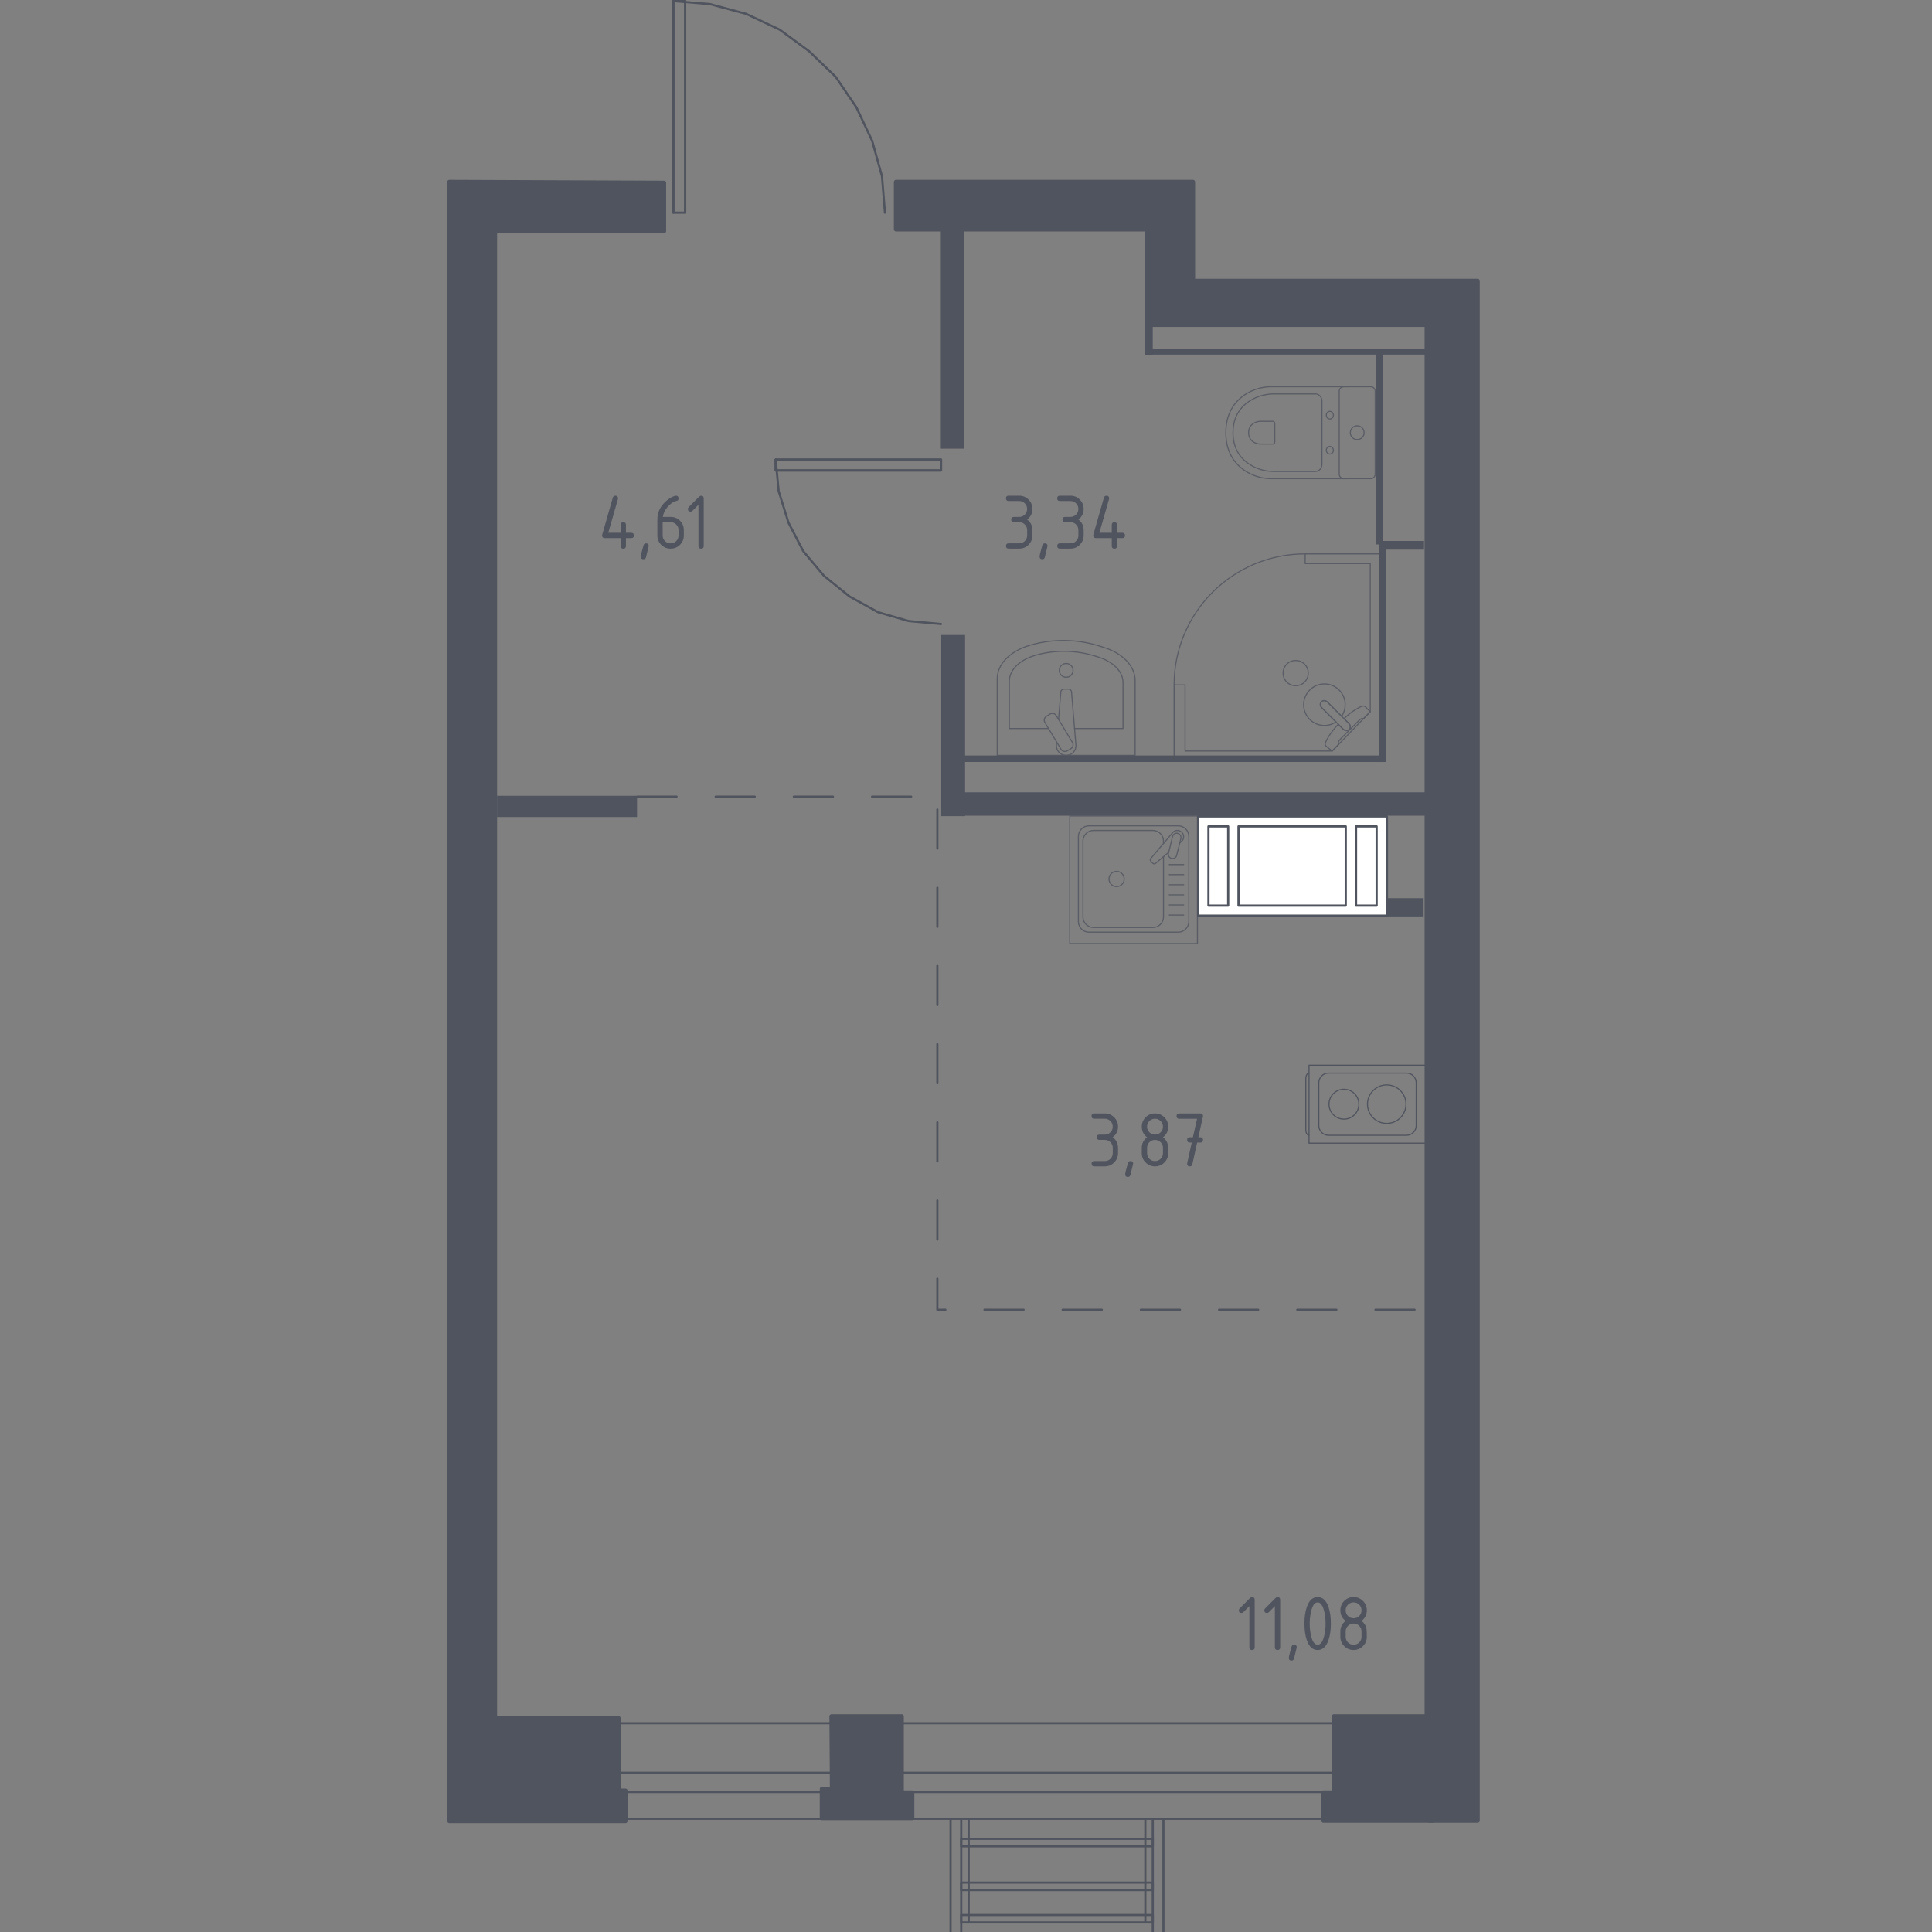 <?xml version="1.0" encoding="utf-8"?>
<!-- Generator: Adobe Illustrator 25.0.1, SVG Export Plug-In . SVG Version: 6.00 Build 0)  -->
<svg version="1.1" xmlns="http://www.w3.org/2000/svg" xmlns:xlink="http://www.w3.org/1999/xlink" x="0px" y="0px"
	 viewBox="0 0 1000 1000" style="enable-background:new 0 0 1000 1000;" xml:space="preserve">
<rect x="0" y="0" width="1000" height="1000" fill="#808080" stroke="none"/>
<style type="text/css">
	.st0{fill:none;stroke:#50545E;stroke-width:1.133;stroke-linecap:round;stroke-linejoin:round;stroke-miterlimit:10;}
	
		.st1{fill:none;stroke:#50545E;stroke-width:1.133;stroke-linecap:round;stroke-linejoin:round;stroke-miterlimit:10;stroke-dasharray:20.237,20.237,20.237,20.237,20.237,20.237;}
	.st2{fill:#50545E;}
	.st3{opacity:0.8;}
	.st4{fill:none;stroke:#50545E;stroke-width:0.567;stroke-linecap:round;stroke-linejoin:round;stroke-miterlimit:10;}
	.st5{fill:#50545E;stroke:#50545E;stroke-width:2.267;stroke-linecap:round;stroke-linejoin:round;stroke-miterlimit:10;}
	.st6{fill:#FFFFFF;stroke:#50545E;stroke-width:1.133;stroke-linecap:round;stroke-linejoin:round;stroke-miterlimit:10;}
</style>
<g id="_x2D_">
</g>
<g id="Окна_x2C__двери">
	<g>
		<line class="st0" x1="304.94" y1="941.41" x2="459.04" y2="941.41"/>
		<line class="st0" x1="304.94" y1="927.53" x2="459.04" y2="927.53"/>
		<line class="st0" x1="304.94" y1="917.61" x2="459.04" y2="917.61"/>
		<line class="st0" x1="304.94" y1="891.94" x2="459.04" y2="891.94"/>
	</g>
	<g>
		<line class="st0" x1="459.04" y1="941.41" x2="692.89" y2="941.41"/>
		<line class="st0" x1="459.04" y1="927.53" x2="692.89" y2="927.53"/>
		<line class="st0" x1="459.04" y1="917.61" x2="692.89" y2="917.61"/>
		<line class="st0" x1="459.04" y1="891.94" x2="692.89" y2="891.94"/>
	</g>
	<g>
		<polyline class="st0" points="602.19,942.11 602.19,1000.56 492.02,1000.56 492.02,942.11 		"/>
		<line class="st0" x1="596.68" y1="1000.56" x2="596.68" y2="942.11"/>
		<line class="st0" x1="497.53" y1="1000.56" x2="497.53" y2="942.11"/>
		<line class="st0" x1="501.39" y1="995.06" x2="501.39" y2="942.11"/>
		<line class="st0" x1="592.83" y1="995.06" x2="592.83" y2="942.11"/>
		<rect x="497.53" y="951.81" class="st0" width="99.15" height="3.86"/>
		<rect x="497.53" y="974.46" class="st0" width="99.15" height="3.86"/>
		<rect x="497.53" y="991.2" class="st0" width="99.15" height="3.86"/>
	</g>
	<rect x="401.5" y="237.92" class="st0" width="85.57" height="5.6"/>
	<rect x="348.53" y="0.56" class="st0" width="6.11" height="109.51"/>
	<polyline class="st0" points="487.07,243.52 487.07,237.92 401.5,237.92 401.5,243.52 487.07,243.52 	"/>
	<polyline class="st0" points="487.07,322.98 470.26,321.45 454.47,316.87 439.7,308.72 426.46,298.02 415.76,285.29 408.12,270.52 
		403.03,254.22 401.5,237.92 	"/>
	<line class="st0" x1="354.64" y1="0.56" x2="354.64" y2="110.07"/>
	<line class="st0" x1="348.53" y1="0.56" x2="354.64" y2="0.56"/>
	<line class="st0" x1="348.53" y1="110.07" x2="348.53" y2="0.56"/>
	<polyline class="st0" points="458.04,110.07 456.51,91.23 451.42,72.89 443.27,55.57 432.57,39.78 418.82,26.54 403.54,15.33 
		386.22,7.18 367.37,2.09 348.53,0.56 	"/>
	<line class="st0" x1="739.58" y1="942.92" x2="741.69" y2="942.92"/>
</g>
<g id="Пунктир">
	<polyline class="st1" points="329.95,412.35 485.17,412.35 485.17,677.94 735.51,677.94 	"/>
</g>
<g id="Перегородки">
	<rect x="257.27" y="411.9" class="st2" width="72.45" height="10.99"/>
	<rect x="487.19" y="328.68" class="st2" width="12.34" height="93.76"/>
	<rect x="487.64" y="410.11" class="st2" width="253.25" height="12.11"/>
	<rect x="717.88" y="464.91" class="st2" width="18.98" height="9.45"/>
	<rect x="497.74" y="391.04" class="st2" width="219.83" height="3.36"/>
	<rect x="713.75" y="280.23" class="st2" width="3.81" height="114.18"/>
	<rect x="714.87" y="280" class="st2" width="22.21" height="4.49"/>
	<rect x="592.62" y="166.5" class="st2" width="4.04" height="17.5"/>
	<rect x="593.29" y="180.63" class="st2" width="145.81" height="2.92"/>
	<rect x="712.18" y="182.65" class="st2" width="3.81" height="99.15"/>
	<rect x="486.97" y="119.17" class="st2" width="12.11" height="113.06"/>
</g>
<g id="Мебель">
</g>
<g id="Layer_13">
</g>
<g id="Сантехника">
	<g class="st3">
		<polygon class="st4" points="607.72,354.53 607.72,393.74 714.78,393.74 714.78,286.69 675.56,286.69 675.56,291.71 
			709.25,291.71 709.25,368.36 689.54,388.72 613.39,388.72 613.39,354.53 		"/>
		<path class="st4" d="M675.56,286.69c-37.47,0-67.85,30.38-67.85,67.85"/>
		<g>
			<path class="st4" d="M684.08,366.25l7.56,7.56l0.32,0.33l3.36,3.35c0,0,1.61,1.5,3.02,0.08c1.41-1.41-0.09-3.02-0.09-3.02
				l-3.35-3.35l-0.33-0.33l-7.56-7.55c0,0-1.61-1.51-3.02-0.09C682.59,364.64,684.08,366.25,684.08,366.25z"/>
			<path class="st4" d="M666.02,353.02c-2.52-2.52-2.52-6.72,0-9.24c2.53-2.53,6.73-2.53,9.24,0c2.52,2.52,2.52,6.72,0,9.24
				C672.74,355.55,668.54,355.55,666.02,353.02z"/>
			<path class="st4" d="M698.34,377.57c-1.41,1.41-3.02-0.08-3.02-0.08l-2.63-2.62c-2,2.14-3.77,4.35-4.96,6.31
				c-0.59,0.97-1.13,1.97-1.61,2.99v0c-0.34,0.73-0.23,1.54,0.28,2.06c1.05,0.83,2.09,1.66,3.14,2.5c1.13-1.17,2.26-2.33,3.39-3.5
				c-0.05-0.04-0.12-0.11-0.18-0.21c-0.4-0.71,0.61-2.07,1.19-2.65c4.66-4.67,6.32-6.24,8.96-8.96c0.46-0.48,1.74-1.83,2.5-1.49
				c0.12,0.05,0.19,0.13,0.24,0.19c1.21-1.24,2.41-2.49,3.62-3.73c-0.84-0.89-1.66-1.6-2.5-2.5c-0.5-0.5-1.3-0.63-2.01-0.3
				c-1.09,0.51-2.15,1.1-3.18,1.72c-1.84,1.12-3.91,2.78-5.93,4.64l2.62,2.62C698.25,374.55,699.75,376.15,698.34,377.57z"/>
			<path class="st4" d="M677.92,357.15c-4.2,4.2-4.2,11.01,0,15.21c3.7,3.7,9.41,4.13,13.59,1.32l-7.43-7.43c0,0-1.5-1.61-0.09-3.02
				c1.41-1.41,3.02,0.09,3.02,0.09l7.43,7.42c2.81-4.18,2.38-9.9-1.32-13.59C688.93,352.95,682.12,352.95,677.92,357.15z"/>
		</g>
	</g>
	<g class="st3">
		<path class="st4" d="M587.53,390.97v-38.76c0-7.37-6.33-14.07-16.21-17.12l-3.08-0.96c-11.57-3.58-24.88-3.5-36.34,0.23
			c-9.62,3.13-15.74,9.73-15.74,16.98v39.63H587.53z"/>
		<path class="st4" d="M556.18,377.07h25.08v-23.84c0-5.74-5.22-10.95-13.36-13.33l-2.54-0.74c-9.53-2.79-20.51-2.73-29.96,0.18
			c-7.93,2.44-12.97,7.58-12.97,13.21v24.53h20.27"/>
		<path class="st4" d="M546.94,384.1l-0.13,1.59c-0.21,2.53,1.7,4.93,4.48,5.25c0.18,0.02,0.37,0.03,0.56,0.03s0.37-0.01,0.56-0.03
			c2.78-0.32,4.69-2.72,4.48-5.25l-2.26-27.44c0-0.88-0.78-1.58-1.75-1.58h-2.06c-0.97,0-1.75,0.71-1.75,1.58l-1.16,14.12"/>
		<path class="st4" d="M541.65,370.71l1.83-1.1c1.12-0.68,2.59-0.31,3.26,0.81l8.33,13.83c0.68,1.13,0.31,2.6-0.81,3.27l-1.82,1.1
			c-1.12,0.68-2.59,0.31-3.26-0.81l-8.33-13.84C540.17,372.86,540.53,371.39,541.65,370.71z"/>
		<path class="st4" d="M548.28,346.97c0-1.97,1.6-3.56,3.57-3.56c1.96,0,3.56,1.59,3.56,3.56c0,1.97-1.59,3.57-3.56,3.57
			C549.88,350.54,548.28,348.94,548.28,346.97z"/>
	</g>
	<g class="st3">
		<path class="st4" d="M697.81,200.17h-39.62c-4.32,0-8.59,1.08-12.42,3.27c-5.46,3.12-11.28,9.13-11.28,20.52
			c0,11.4,5.82,17.4,11.28,20.53c3.83,2.19,8.1,3.26,12.42,3.26h39.62"/>
		<path class="st4" d="M684.23,207.55c0-2.02-1.51-3.65-3.39-3.65h-21.35c-3.88,0-7.72,0.91-11.17,2.76
			c-4.91,2.64-10.13,7.7-10.13,17.31c0,9.61,5.23,14.67,10.13,17.3c3.45,1.85,7.29,2.76,11.17,2.76h21.35
			c1.88,0,3.39-1.63,3.39-3.65V207.55z"/>
		<path class="st4" d="M659.81,219.14c0-0.6-0.44-1.07-0.99-1.07h-6.27c-1.14,0-2.27,0.27-3.29,0.81c-1.44,0.77-2.98,2.26-2.98,5.08
			c0,2.82,1.54,4.32,2.98,5.09c1.02,0.55,2.14,0.81,3.29,0.81h6.27c0.55,0,0.99-0.48,0.99-1.07V219.14z"/>
		<path class="st4" d="M688.33,216.87c-1.02,0-1.83-0.89-1.83-1.99c0-1.09,0.82-1.97,1.83-1.97c1.02,0,1.84,0.89,1.84,1.97
			C690.17,215.98,689.35,216.87,688.33,216.87z"/>
		<path class="st4" d="M688.33,235.01c-1.02,0-1.83-0.89-1.83-1.98c0-1.09,0.82-1.97,1.83-1.97c1.02,0,1.84,0.89,1.84,1.97
			C690.17,234.13,689.35,235.01,688.33,235.01z"/>
		<path class="st4" d="M693.18,245.37v-42.83c0-1.31,1.07-2.38,2.38-2.38h13.88c1.31,0,2.38,1.06,2.38,2.38v42.83
			c0,1.32-1.07,2.38-2.38,2.38h-13.88C694.24,247.75,693.18,246.69,693.18,245.37z"/>
		<path class="st4" d="M702.5,227.53c-1.98,0-3.57-1.6-3.57-3.57s1.59-3.57,3.57-3.57c1.97,0,3.57,1.6,3.57,3.57
			S704.47,227.53,702.5,227.53z"/>
	</g>
	<g>
		<path class="st4" d="M677.52,587.61L677.52,587.61c-0.9,0-1.63-1.26-1.63-2.81v-26.56c0-1.54,0.73-2.81,1.63-2.81"/>
		<rect x="677.55" y="551.34" class="st4" width="60.54" height="40.36"/>
		<path class="st4" d="M733.04,560.47v22.09c0,2.79-2.26,5.05-5.04,5.05h-40.36c-2.79,0-5.04-2.26-5.04-5.05v-22.09
			c0-2.79,2.26-5.05,5.04-5.05H728C730.78,555.42,733.04,557.68,733.04,560.47z"/>
		<path class="st4" d="M717.78,561.55c5.5,0,9.96,4.46,9.96,9.96c0,5.5-4.46,9.96-9.96,9.96c-5.51,0-9.97-4.46-9.97-9.96
			C707.82,566.01,712.28,561.55,717.78,561.55z"/>
		<path class="st4" d="M695.62,563.79c4.27,0,7.73,3.46,7.73,7.73c0,4.27-3.46,7.73-7.73,7.73c-4.27,0-7.73-3.46-7.73-7.73
			C687.89,567.25,691.36,563.79,695.62,563.79z"/>
	</g>
	<g class="st3">
		<rect x="553.72" y="422.35" class="st4" width="66.07" height="66.07"/>
		<path class="st4" d="M609.82,482.5h-46.14c-3.04,0-5.51-2.47-5.51-5.5v-44.05c0-3.04,2.47-5.5,5.51-5.5h46.14
			c3.04,0,5.51,2.46,5.51,5.5v44.05C615.32,480.03,612.86,482.5,609.82,482.5z"/>
		<path class="st4" d="M602.22,443.42v31.17c0,3.04-2.47,5.5-5.51,5.5h-30.67c-3.04,0-5.51-2.47-5.51-5.5v-39.24
			c0-3.04,2.47-5.51,5.51-5.51h30.67c3.04,0,5.51,2.47,5.51,5.51v1.24"/>
		<path class="st4" d="M581.89,454.97c0,2.18-1.76,3.95-3.94,3.95c-2.18,0-3.94-1.76-3.94-3.95c0-2.18,1.77-3.94,3.94-3.94
			C580.12,451.03,581.89,452.79,581.89,454.97z"/>
		<path class="st4" d="M610.65,436.27l0.94-0.8c1.24-1.05,1.46-3,0.35-4.4c-0.07-0.1-0.16-0.19-0.24-0.27
			c-0.08-0.09-0.17-0.17-0.27-0.24c-1.4-1.11-3.35-0.89-4.4,0.35l-11.39,13.44c-0.4,0.39-0.36,1.06,0.07,1.51l0.93,0.93
			c0.44,0.44,1.11,0.47,1.51,0.07l6.76-5.73"/>
		<path class="st4" d="M606.39,444.33L606.39,444.33c-1.18-0.29-1.9-1.49-1.61-2.67l2.16-8.71c0.29-1.17,1.49-1.9,2.67-1.6
			c1.17,0.29,1.89,1.49,1.6,2.67l-2.16,8.7C608.76,443.9,607.56,444.62,606.39,444.33z"/>
		<line class="st4" x1="605.2" y1="473.64" x2="612.66" y2="473.64"/>
		<line class="st4" x1="605.2" y1="468.42" x2="612.66" y2="468.42"/>
		<line class="st4" x1="605.2" y1="463.19" x2="612.66" y2="463.19"/>
		<line class="st4" x1="605.2" y1="457.97" x2="612.66" y2="457.97"/>
		<line class="st4" x1="605.2" y1="452.74" x2="612.66" y2="452.74"/>
		<line class="st4" x1="605.2" y1="447.52" x2="612.66" y2="447.52"/>
	</g>
</g>
<g id="Несущие">
	<polygon class="st5" points="343.66,94.65 343.66,119.58 256.17,119.58 256.17,889.31 320.09,889.31 320.09,926.93 323.72,926.93 
		323.72,942.56 232.6,942.56 232.6,94.2 	"/>
	<polygon class="st5" points="463.79,94.2 463.79,118.68 593.89,118.68 593.89,168.09 738.5,168.09 738.5,888.4 690.45,888.4 
		690.45,927.84 685.01,927.84 685.01,942.35 764.79,942.35 764.79,145.42 617.46,145.42 617.46,94.2 	"/>
	<polygon class="st5" points="430.42,888.4 466.69,888.4 466.69,927.84 472.13,927.84 472.13,940.99 425.44,940.99 425.44,926.03 
		430.68,926.03 	"/>
</g>
<g id="Шахты">
	<g>
		<rect x="620.16" y="422.57" class="st6" width="97.72" height="51.37"/>
		<rect x="625.49" y="427.75" class="st6" width="10.21" height="41.01"/>
		<rect x="701.89" y="427.75" class="st6" width="10.66" height="41.01"/>
		<rect x="641.04" y="427.75" class="st6" width="55.52" height="41.01"/>
	</g>
</g>
<g id="Площади">
	<g>
		<path class="st2" d="M646.69,831.33l-3.15,3.15c-0.26,0.26-0.58,0.39-0.96,0.39c-0.92,0-1.37-0.46-1.37-1.37
			c0-0.37,0.13-0.69,0.39-0.95l5.35-5.35c0.36-0.36,0.73-0.54,1.1-0.54c0.91,0,1.37,0.46,1.37,1.37v24.65
			c0,0.91-0.46,1.37-1.37,1.37s-1.37-0.46-1.37-1.37V831.33z"/>
		<path class="st2" d="M659.89,831.33l-3.15,3.15c-0.26,0.26-0.58,0.39-0.96,0.39c-0.92,0-1.37-0.46-1.37-1.37
			c0-0.37,0.13-0.69,0.39-0.95l5.35-5.35c0.36-0.36,0.73-0.54,1.1-0.54c0.91,0,1.37,0.46,1.37,1.37v24.65
			c0,0.91-0.46,1.37-1.37,1.37s-1.37-0.46-1.37-1.37V831.33z"/>
		<path class="st2" d="M669.83,851.3c0.91,0,1.37,0.45,1.37,1.35c0,0.12-0.47,2.07-1.41,5.83c-0.17,0.69-0.61,1.04-1.33,1.04
			c-0.91,0-1.37-0.46-1.37-1.37c0-0.62,0.47-2.56,1.41-5.81C668.69,851.65,669.14,851.3,669.83,851.3z"/>
		<path class="st2" d="M688.86,840.35c0,3.26-0.4,6.09-1.2,8.47c-1.18,3.49-3.06,5.23-5.64,5.23c-2.59,0-4.47-1.74-5.64-5.21
			c-0.8-2.38-1.2-5.21-1.2-8.49s0.4-6.11,1.2-8.49c1.18-3.47,3.06-5.21,5.64-5.21c2.59,0,4.47,1.74,5.64,5.23
			C688.46,834.26,688.86,837.08,688.86,840.35z M686.12,840.35c0-2.27-0.24-4.41-0.73-6.41c-0.73-3.03-1.86-4.54-3.38-4.54
			c-1.51,0-2.63,1.52-3.36,4.56c-0.5,2.05-0.75,4.18-0.75,6.39c0,2.25,0.24,4.39,0.73,6.41c0.73,3.03,1.86,4.54,3.38,4.54
			c1.52,0,2.65-1.51,3.38-4.54C685.88,844.74,686.12,842.6,686.12,840.35z"/>
		<path class="st2" d="M700.62,854.04c-1.9,0-3.51-0.67-4.85-2c-1.34-1.33-2-2.95-2-4.85v-2.74c0-2.27,0.91-4.09,2.74-5.48
			c-1.83-1.38-2.74-3.21-2.74-5.48c0-1.9,0.67-3.51,2-4.85c1.33-1.33,2.95-2,4.85-2c1.9,0,3.51,0.67,4.85,2c1.33,1.34,2,2.95,2,4.85
			c0,2.27-0.91,4.09-2.74,5.48c1.31,1,2.14,2.22,2.49,3.67c0.17,0.73,0.25,2.25,0.25,4.54c0,1.9-0.67,3.51-2,4.85
			C704.13,853.37,702.52,854.04,700.62,854.04z M700.62,837.61c1.15,0,2.12-0.4,2.92-1.19c0.8-0.79,1.19-1.77,1.19-2.92
			c0-1.13-0.4-2.1-1.2-2.91c-0.8-0.8-1.77-1.2-2.9-1.2c-1.15,0-2.12,0.4-2.92,1.19c-0.8,0.79-1.19,1.77-1.19,2.92
			s0.4,2.12,1.19,2.92C698.5,837.21,699.47,837.61,700.62,837.61z M700.62,851.3c1.15,0,2.12-0.4,2.92-1.19
			c0.8-0.79,1.19-1.77,1.19-2.92v-2.74c0-1.13-0.4-2.1-1.2-2.91c-0.8-0.8-1.77-1.2-2.9-1.2c-1.15,0-2.12,0.4-2.92,1.19
			c-0.8,0.8-1.19,1.77-1.19,2.92v2.74c0,1.15,0.4,2.12,1.19,2.92C698.5,850.91,699.47,851.3,700.62,851.3z"/>
	</g>
	<g>
		<path class="st2" d="M571.83,590.01h-2.74c-0.91,0-1.37-0.46-1.37-1.37c0-0.91,0.46-1.37,1.37-1.37h2.74
			c1.15,0,2.12-0.4,2.92-1.19c0.8-0.79,1.19-1.77,1.19-2.92c0-1.13-0.4-2.1-1.2-2.91c-0.8-0.8-1.77-1.2-2.9-1.2h-5.48
			c-0.91,0-1.37-0.46-1.37-1.37s0.46-1.37,1.37-1.37h5.48c1.9,0,3.51,0.67,4.85,2.01c1.33,1.34,2,2.95,2,4.83
			c0,2.27-0.91,4.09-2.74,5.48c1.83,1.38,2.74,3.21,2.74,5.48v2.74c0,1.9-0.67,3.51-2.01,4.85s-2.95,2-4.83,2h-5.48
			c-0.91,0-1.37-0.46-1.37-1.37s0.46-1.37,1.37-1.37h5.48c1.15,0,2.12-0.4,2.92-1.19c0.8-0.79,1.19-1.77,1.19-2.92v-2.74
			c0-1.13-0.4-2.1-1.2-2.91C573.93,590.41,572.96,590.01,571.83,590.01z"/>
		<path class="st2" d="M585.14,600.97c0.91,0,1.37,0.45,1.37,1.35c0,0.12-0.47,2.07-1.41,5.83c-0.17,0.69-0.61,1.04-1.33,1.04
			c-0.91,0-1.37-0.46-1.37-1.37c0-0.62,0.47-2.56,1.41-5.81C584,601.31,584.45,600.97,585.14,600.97z"/>
		<path class="st2" d="M597.83,603.71c-1.9,0-3.51-0.67-4.85-2c-1.34-1.33-2-2.95-2-4.85v-2.74c0-2.27,0.91-4.09,2.74-5.48
			c-1.83-1.38-2.74-3.21-2.74-5.48c0-1.9,0.67-3.51,2-4.85c1.33-1.33,2.95-2,4.85-2c1.9,0,3.51,0.67,4.85,2c1.33,1.34,2,2.95,2,4.85
			c0,2.27-0.91,4.09-2.74,5.48c1.31,1,2.14,2.22,2.49,3.67c0.17,0.73,0.25,2.25,0.25,4.54c0,1.9-0.67,3.51-2,4.85
			C601.34,603.04,599.72,603.71,597.83,603.71z M597.83,587.27c1.15,0,2.12-0.4,2.92-1.19c0.8-0.79,1.19-1.77,1.19-2.92
			c0-1.13-0.4-2.1-1.2-2.91c-0.8-0.8-1.77-1.2-2.9-1.2c-1.15,0-2.12,0.4-2.92,1.19c-0.8,0.79-1.19,1.77-1.19,2.92
			s0.4,2.12,1.19,2.92C595.71,586.87,596.68,587.27,597.83,587.27z M597.83,600.97c1.15,0,2.12-0.4,2.92-1.19
			c0.8-0.79,1.19-1.77,1.19-2.92v-2.74c0-1.13-0.4-2.1-1.2-2.91c-0.8-0.8-1.77-1.2-2.9-1.2c-1.15,0-2.12,0.4-2.92,1.19
			c-0.8,0.8-1.19,1.77-1.19,2.92v2.74c0,1.15,0.4,2.12,1.19,2.92C595.71,600.57,596.68,600.97,597.83,600.97z"/>
		<path class="st2" d="M616.85,591.38l-1.02,0c-0.92,0-1.37-0.46-1.37-1.37s0.45-1.37,1.37-1.37l1.61,0l2.15-9.58h-9.24
			c-0.91,0-1.37-0.46-1.37-1.37s0.46-1.37,1.37-1.37h10.96c0.9,0,1.36,0.44,1.37,1.33c0,0.08-0.01,0.19-0.04,0.33l-2.37,10.67
			l1.04,0c0.91,0,1.37,0.46,1.37,1.37s-0.46,1.37-1.37,1.37l-1.67,0l-2.48,11.25c-0.17,0.72-0.6,1.08-1.31,1.08
			c-0.93,0-1.39-0.46-1.39-1.37c0-0.14,0.01-0.24,0.03-0.31L616.85,591.38z"/>
	</g>
	<g>
		<path class="st2" d="M311.66,277.13c0-0.15,0.01-0.28,0.04-0.37l5.48-19.17c0.19-0.66,0.64-1,1.33-1c0.91,0,1.37,0.46,1.37,1.37
			c0,0.12-0.02,0.26-0.05,0.4l-4.99,17.41h6.41v-4.11c0-0.91,0.46-1.37,1.37-1.37s1.37,0.46,1.37,1.37v4.11h2.74
			c0.91,0,1.37,0.46,1.37,1.37s-0.46,1.37-1.37,1.37h-2.74v4.11c0,0.91-0.46,1.37-1.37,1.37s-1.37-0.46-1.37-1.37v-4.11h-8.22
			C312.11,278.5,311.66,278.04,311.66,277.13z"/>
		<path class="st2" d="M334.41,281.24c0.91,0,1.37,0.45,1.37,1.35c0,0.12-0.47,2.07-1.41,5.83c-0.17,0.69-0.61,1.04-1.33,1.04
			c-0.91,0-1.37-0.46-1.37-1.37c0-0.62,0.47-2.56,1.41-5.81C333.28,281.58,333.72,281.24,334.41,281.24z"/>
		<path class="st2" d="M349.84,256.59c0.91,0,1.37,0.46,1.37,1.37c0,0.68-0.23,1.07-0.68,1.18c-2.03,0.51-3.81,1.73-5.33,3.65
			c-1.2,1.52-1.9,3.11-2.1,4.75h4c1.94,0,3.56,0.66,4.88,1.99c1.31,1.33,1.97,2.95,1.97,4.86v2.74c0,1.91-0.67,3.53-2,4.86
			c-1.34,1.33-2.95,1.99-4.85,1.99c-1.91,0-3.53-0.66-4.86-1.98c-1.33-1.32-1.99-2.93-1.99-4.82v-8.26c0-3.1,1.03-5.82,3.09-8.15
			c1.6-1.81,3.35-3.1,5.25-3.86C349.13,256.69,349.55,256.59,349.84,256.59z M342.99,270.28v6.85c0,1.15,0.4,2.12,1.19,2.92
			c0.8,0.8,1.77,1.19,2.92,1.19c1.15,0,2.12-0.4,2.92-1.2s1.19-1.77,1.19-2.91v-2.74c0-1.15-0.4-2.12-1.2-2.92s-1.77-1.19-2.9-1.19
			H342.99z"/>
		<path class="st2" d="M361.52,261.27l-3.15,3.15c-0.26,0.26-0.58,0.39-0.96,0.39c-0.92,0-1.37-0.46-1.37-1.37
			c0-0.37,0.13-0.69,0.39-0.95l5.35-5.35c0.36-0.36,0.73-0.54,1.1-0.54c0.91,0,1.37,0.46,1.37,1.37v24.65
			c0,0.91-0.46,1.37-1.37,1.37s-1.37-0.46-1.37-1.37V261.27z"/>
	</g>
	<g>
		<path class="st2" d="M527.52,270.28h-2.74c-0.91,0-1.37-0.46-1.37-1.37s0.46-1.37,1.37-1.37h2.74c1.15,0,2.12-0.4,2.92-1.19
			s1.19-1.77,1.19-2.92c0-1.13-0.4-2.1-1.2-2.91c-0.8-0.8-1.77-1.2-2.9-1.2h-5.48c-0.91,0-1.37-0.46-1.37-1.37s0.46-1.37,1.37-1.37
			h5.48c1.9,0,3.51,0.67,4.85,2.01c1.33,1.34,2,2.95,2,4.83c0,2.27-0.91,4.09-2.74,5.48c1.83,1.38,2.74,3.21,2.74,5.48v2.74
			c0,1.9-0.67,3.51-2.01,4.85s-2.95,2-4.83,2h-5.48c-0.91,0-1.37-0.46-1.37-1.37s0.46-1.37,1.37-1.37h5.48
			c1.15,0,2.12-0.4,2.92-1.19s1.19-1.77,1.19-2.92v-2.74c0-1.13-0.4-2.1-1.2-2.9S528.66,270.28,527.52,270.28z"/>
		<path class="st2" d="M540.83,281.24c0.91,0,1.37,0.45,1.37,1.35c0,0.12-0.47,2.07-1.41,5.83c-0.17,0.69-0.61,1.04-1.33,1.04
			c-0.91,0-1.37-0.46-1.37-1.37c0-0.62,0.47-2.56,1.41-5.81C539.7,281.58,540.14,281.24,540.83,281.24z"/>
		<path class="st2" d="M554.04,270.28h-2.74c-0.91,0-1.37-0.46-1.37-1.37s0.46-1.37,1.37-1.37h2.74c1.15,0,2.12-0.4,2.92-1.19
			s1.19-1.77,1.19-2.92c0-1.13-0.4-2.1-1.2-2.91c-0.8-0.8-1.77-1.2-2.9-1.2h-5.48c-0.91,0-1.37-0.46-1.37-1.37s0.46-1.37,1.37-1.37
			h5.48c1.9,0,3.51,0.67,4.85,2.01c1.33,1.34,2,2.95,2,4.83c0,2.27-0.91,4.09-2.74,5.48c1.83,1.38,2.74,3.21,2.74,5.48v2.74
			c0,1.9-0.67,3.51-2.01,4.85s-2.95,2-4.83,2h-5.48c-0.91,0-1.37-0.46-1.37-1.37s0.46-1.37,1.37-1.37h5.48
			c1.15,0,2.12-0.4,2.92-1.19s1.19-1.77,1.19-2.92v-2.74c0-1.13-0.4-2.1-1.2-2.9S555.17,270.28,554.04,270.28z"/>
		<path class="st2" d="M565.86,277.13c0-0.15,0.01-0.28,0.04-0.37l5.48-19.17c0.19-0.66,0.64-1,1.33-1c0.91,0,1.37,0.46,1.37,1.37
			c0,0.12-0.02,0.26-0.05,0.4l-4.99,17.41h6.41v-4.11c0-0.91,0.46-1.37,1.37-1.37s1.37,0.46,1.37,1.37v4.11h2.74
			c0.91,0,1.37,0.46,1.37,1.37s-0.46,1.37-1.37,1.37h-2.74v4.11c0,0.91-0.46,1.37-1.37,1.37s-1.37-0.46-1.37-1.37v-4.11h-8.22
			C566.32,278.5,565.86,278.04,565.86,277.13z"/>
	</g>
</g>
</svg>
